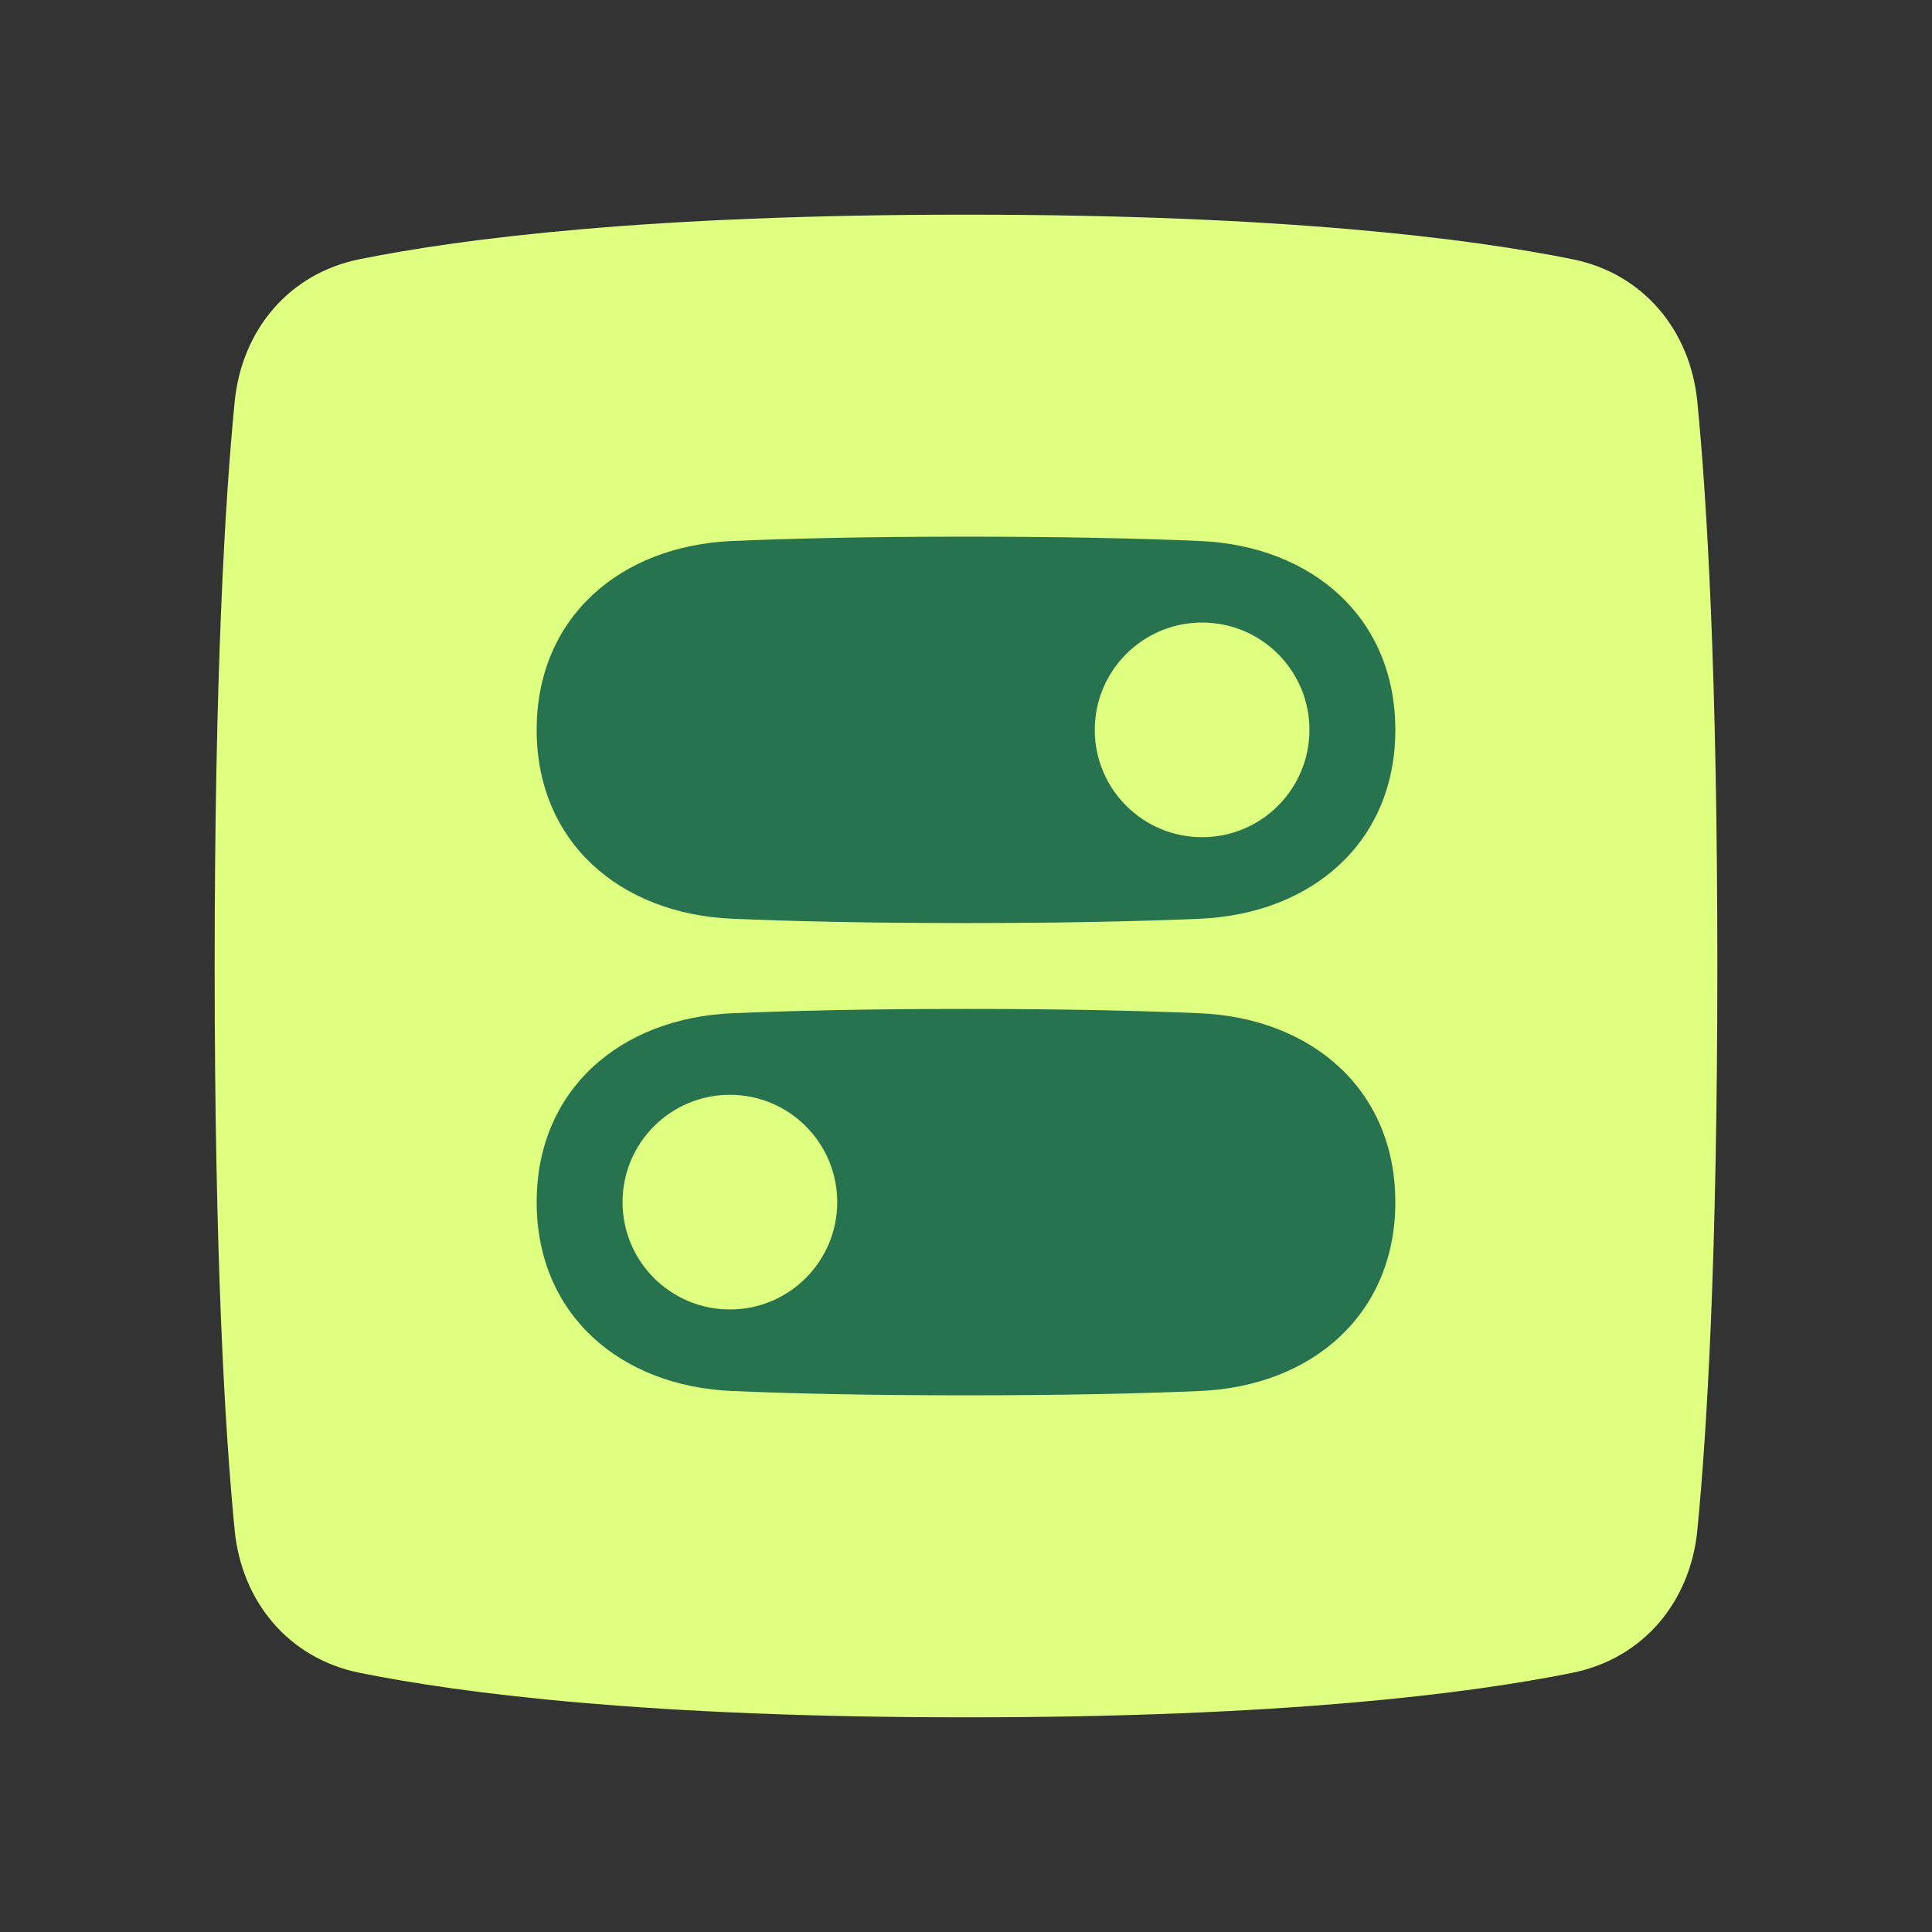<svg width="72" height="72" viewBox="0 0 72 72" fill="none" xmlns="http://www.w3.org/2000/svg">
<rect x="0" y="0" width="72" height="72" fill="#333333" stroke="none"/>
<path d="M8.745 57.024C9.007 59.697 10.763 61.806 13.395 62.339C17.224 63.114 24.186 64 36 64C47.814 64 54.776 63.114 58.605 62.339C61.237 61.806 62.994 59.697 63.255 57.024C63.612 53.375 64 46.903 64 36C64 25.097 63.612 18.625 63.255 14.976C62.994 12.303 61.237 10.194 58.605 9.661C54.776 8.886 47.814 8 36 8C24.186 8 17.224 8.886 13.395 9.661C10.763 10.194 9.007 12.303 8.745 14.976C8.388 18.625 8 25.097 8 36C8 46.903 8.388 53.375 8.745 57.024Z" fill="#DFFF80"/>
<path d="M20 27.2C20 23.013 23.108 20.34 27.29 20.161C29.479 20.067 32.33 20 36 20C39.67 20 42.521 20.067 44.71 20.161C48.892 20.34 52 23.013 52 27.2C52 31.387 48.892 34.06 44.71 34.239C42.521 34.333 39.67 34.4 36 34.4C32.33 34.4 29.479 34.333 27.29 34.239C23.108 34.06 20 31.387 20 27.2Z" fill="#27724F"/>
<path d="M44.799 31.2C47.008 31.2 48.799 29.409 48.799 27.2C48.799 24.991 47.008 23.2 44.799 23.2C42.59 23.2 40.799 24.991 40.799 27.2C40.799 29.409 42.59 31.2 44.799 31.2Z" fill="#DFFF80"/>
<path d="M52 44.8C52 40.614 48.892 37.94 44.71 37.761C42.521 37.667 39.67 37.6 36 37.6C32.33 37.6 29.479 37.667 27.29 37.761C23.108 37.94 20 40.614 20 44.8C20 48.987 23.108 51.661 27.29 51.839C29.479 51.933 32.33 52 36 52C39.67 52 42.521 51.933 44.71 51.839C48.892 51.661 52 48.987 52 44.8Z" fill="#27724F"/>
<path d="M27.201 48.8C24.992 48.8 23.201 47.009 23.201 44.8C23.201 42.591 24.992 40.8 27.201 40.8C29.41 40.8 31.201 42.591 31.201 44.8C31.201 47.009 29.41 48.8 27.201 48.8Z" fill="#DFFF80"/>
</svg>
